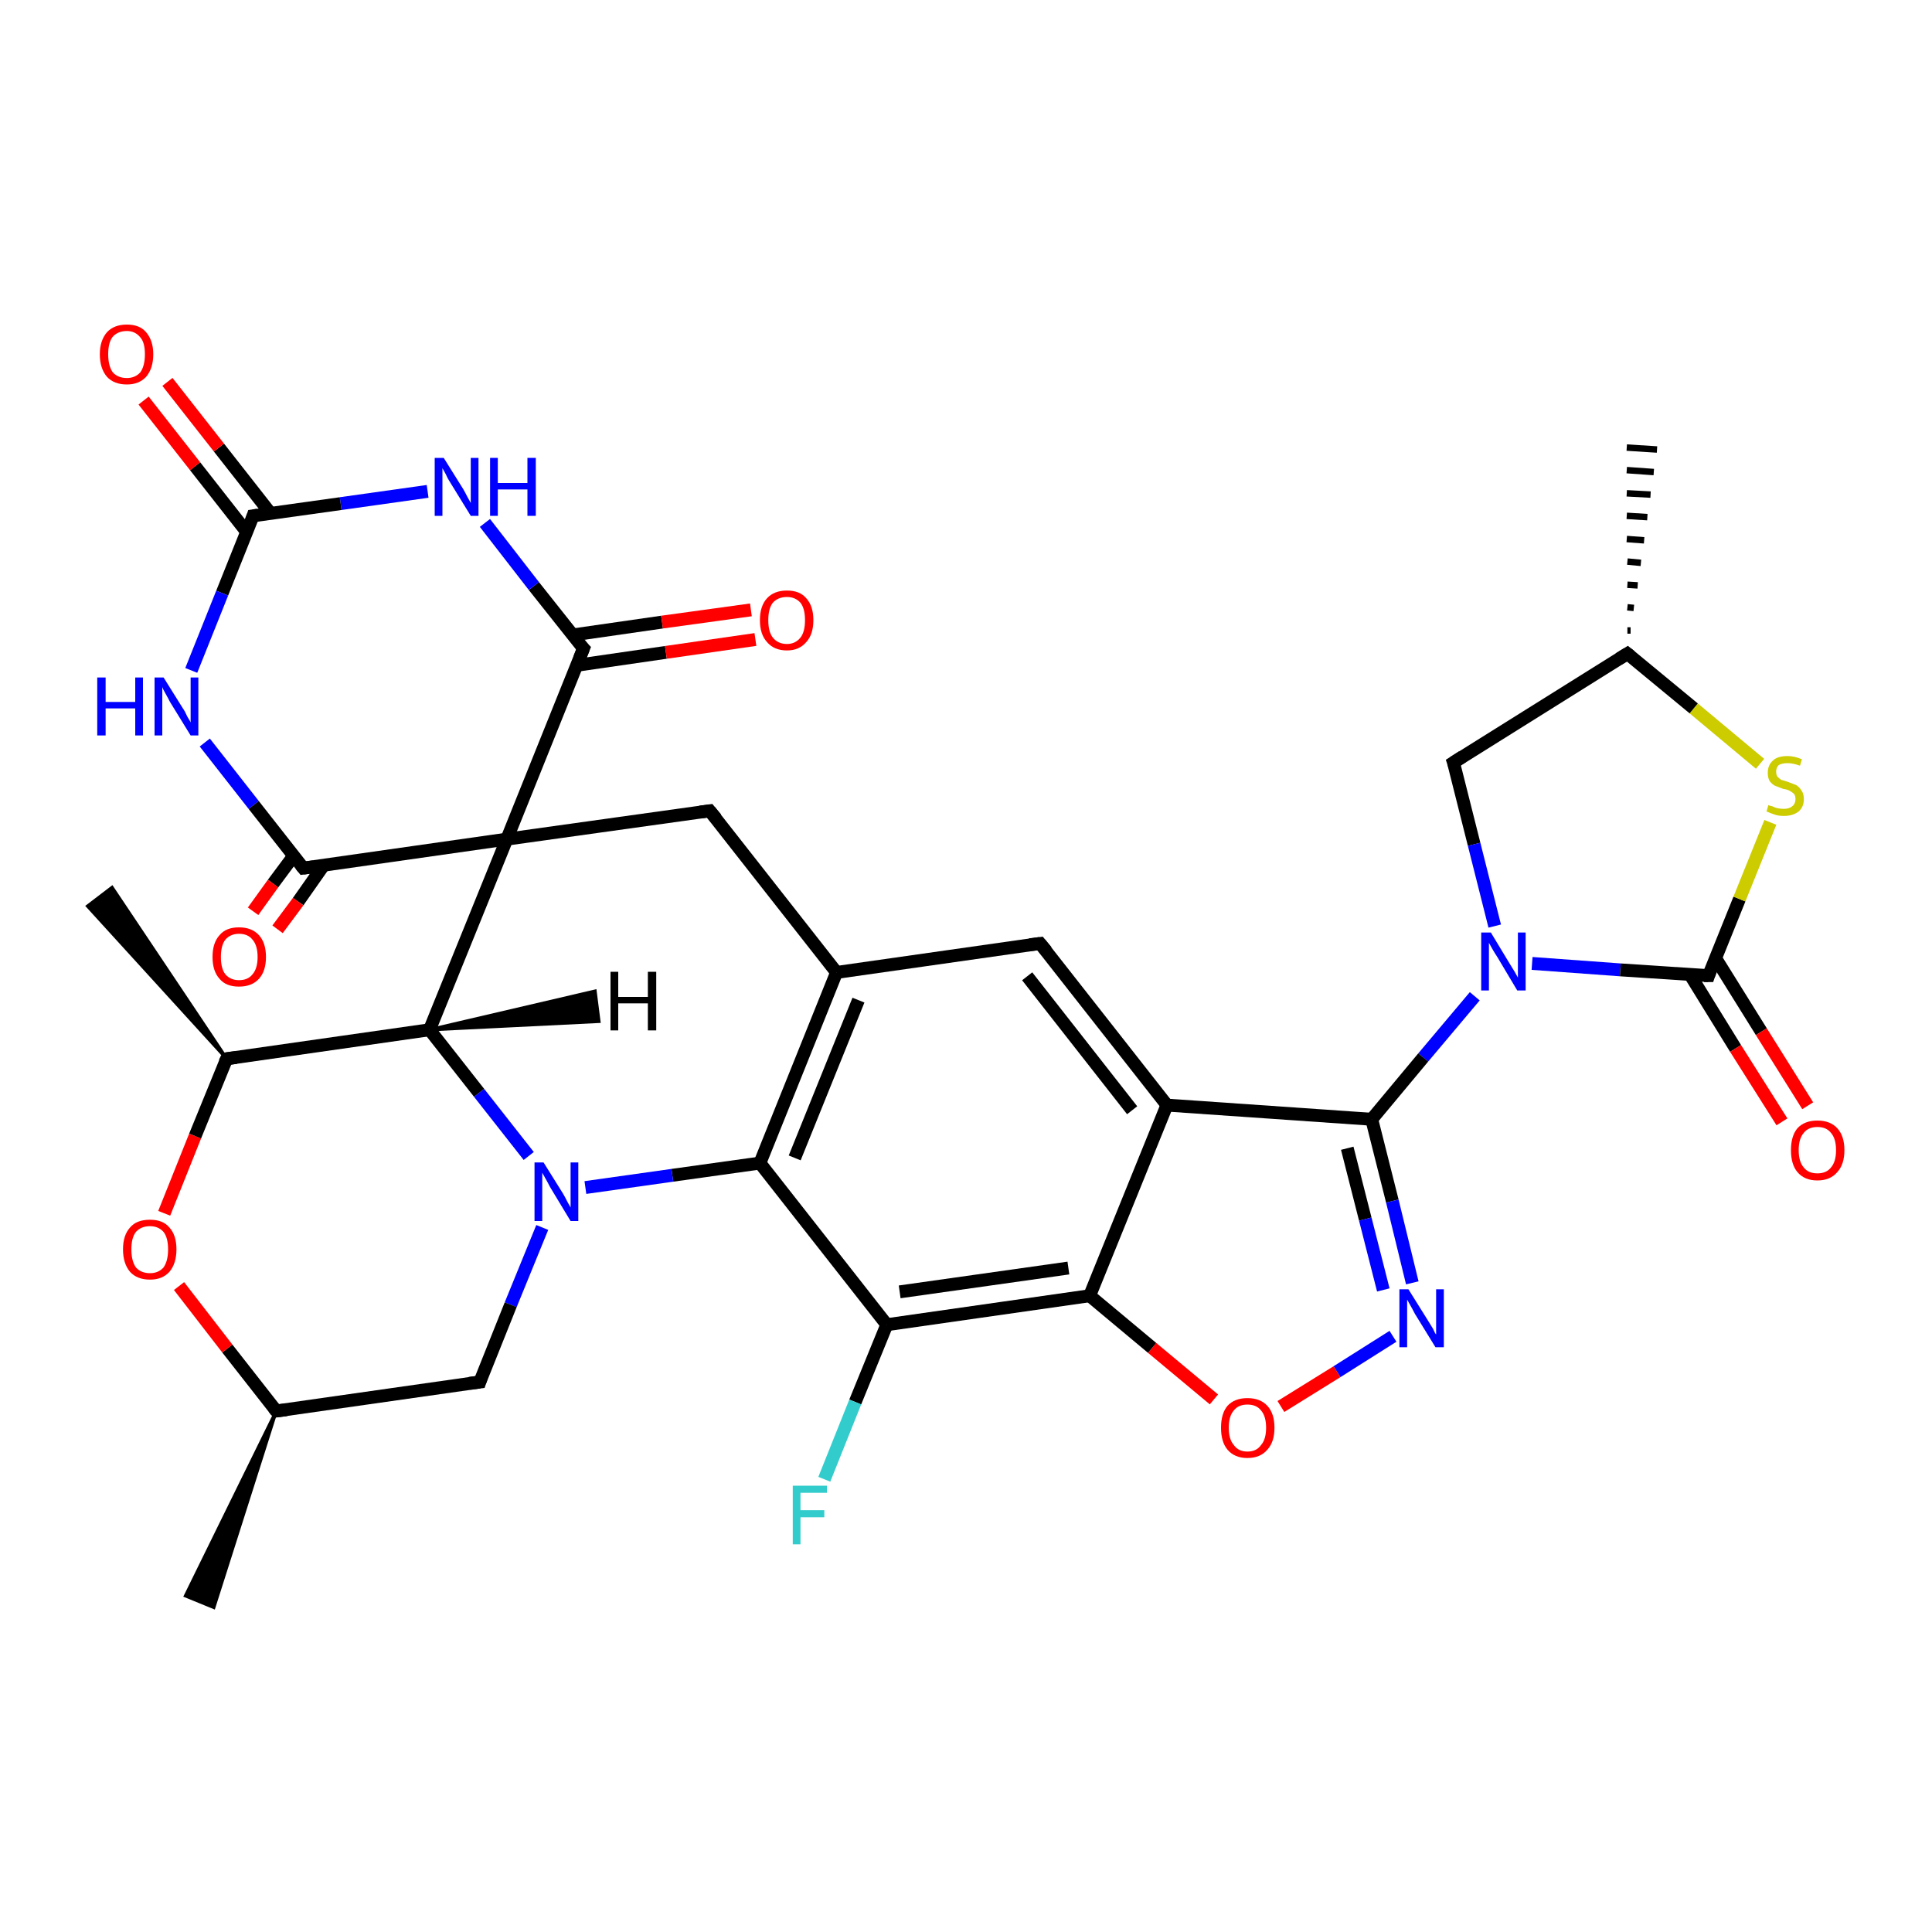 <?xml version='1.0' encoding='iso-8859-1'?>
<svg version='1.1' baseProfile='full'
              xmlns='http://www.w3.org/2000/svg'
                      xmlns:rdkit='http://www.rdkit.org/xml'
                      xmlns:xlink='http://www.w3.org/1999/xlink'
                  xml:space='preserve'
width='300px' height='300px' viewBox='0 0 300 300'>
<!-- END OF HEADER -->
<rect style='opacity:1.0;fill:#FFFFFF;stroke:none' width='300.0' height='300.0' x='0.0' y='0.0'> </rect>
<path class='bond-0 atom-1 atom-0' d='M 252.7,97.9 L 253.2,97.9' style='fill:none;fill-rule:evenodd;stroke:#000000;stroke-width:1.0px;stroke-linecap:butt;stroke-linejoin:miter;stroke-opacity:1' />
<path class='bond-0 atom-1 atom-0' d='M 252.7,94.3 L 253.7,94.4' style='fill:none;fill-rule:evenodd;stroke:#000000;stroke-width:1.0px;stroke-linecap:butt;stroke-linejoin:miter;stroke-opacity:1' />
<path class='bond-0 atom-1 atom-0' d='M 252.7,90.8 L 254.3,90.9' style='fill:none;fill-rule:evenodd;stroke:#000000;stroke-width:1.0px;stroke-linecap:butt;stroke-linejoin:miter;stroke-opacity:1' />
<path class='bond-0 atom-1 atom-0' d='M 252.7,87.2 L 254.8,87.4' style='fill:none;fill-rule:evenodd;stroke:#000000;stroke-width:1.0px;stroke-linecap:butt;stroke-linejoin:miter;stroke-opacity:1' />
<path class='bond-0 atom-1 atom-0' d='M 252.6,83.7 L 255.3,83.9' style='fill:none;fill-rule:evenodd;stroke:#000000;stroke-width:1.0px;stroke-linecap:butt;stroke-linejoin:miter;stroke-opacity:1' />
<path class='bond-0 atom-1 atom-0' d='M 252.6,80.1 L 255.8,80.3' style='fill:none;fill-rule:evenodd;stroke:#000000;stroke-width:1.0px;stroke-linecap:butt;stroke-linejoin:miter;stroke-opacity:1' />
<path class='bond-0 atom-1 atom-0' d='M 252.6,76.6 L 256.3,76.8' style='fill:none;fill-rule:evenodd;stroke:#000000;stroke-width:1.0px;stroke-linecap:butt;stroke-linejoin:miter;stroke-opacity:1' />
<path class='bond-0 atom-1 atom-0' d='M 252.6,73.0 L 256.8,73.3' style='fill:none;fill-rule:evenodd;stroke:#000000;stroke-width:1.0px;stroke-linecap:butt;stroke-linejoin:miter;stroke-opacity:1' />
<path class='bond-0 atom-1 atom-0' d='M 252.6,69.5 L 257.3,69.8' style='fill:none;fill-rule:evenodd;stroke:#000000;stroke-width:1.0px;stroke-linecap:butt;stroke-linejoin:miter;stroke-opacity:1' />
<path class='bond-1 atom-1 atom-2' d='M 252.7,101.5 L 225.7,118.4' style='fill:none;fill-rule:evenodd;stroke:#000000;stroke-width:2.0px;stroke-linecap:butt;stroke-linejoin:miter;stroke-opacity:1' />
<path class='bond-2 atom-2 atom-3' d='M 225.7,118.4 L 228.9,131.1' style='fill:none;fill-rule:evenodd;stroke:#000000;stroke-width:2.0px;stroke-linecap:butt;stroke-linejoin:miter;stroke-opacity:1' />
<path class='bond-2 atom-2 atom-3' d='M 228.9,131.1 L 232.1,143.8' style='fill:none;fill-rule:evenodd;stroke:#0000FF;stroke-width:2.0px;stroke-linecap:butt;stroke-linejoin:miter;stroke-opacity:1' />
<path class='bond-3 atom-3 atom-4' d='M 237.9,149.6 L 251.6,150.6' style='fill:none;fill-rule:evenodd;stroke:#0000FF;stroke-width:2.0px;stroke-linecap:butt;stroke-linejoin:miter;stroke-opacity:1' />
<path class='bond-3 atom-3 atom-4' d='M 251.6,150.6 L 265.3,151.5' style='fill:none;fill-rule:evenodd;stroke:#000000;stroke-width:2.0px;stroke-linecap:butt;stroke-linejoin:miter;stroke-opacity:1' />
<path class='bond-4 atom-4 atom-5' d='M 262.4,151.3 L 269.5,162.8' style='fill:none;fill-rule:evenodd;stroke:#000000;stroke-width:2.0px;stroke-linecap:butt;stroke-linejoin:miter;stroke-opacity:1' />
<path class='bond-4 atom-4 atom-5' d='M 269.5,162.8 L 276.7,174.2' style='fill:none;fill-rule:evenodd;stroke:#FF0000;stroke-width:2.0px;stroke-linecap:butt;stroke-linejoin:miter;stroke-opacity:1' />
<path class='bond-4 atom-4 atom-5' d='M 266.4,148.8 L 273.5,160.2' style='fill:none;fill-rule:evenodd;stroke:#000000;stroke-width:2.0px;stroke-linecap:butt;stroke-linejoin:miter;stroke-opacity:1' />
<path class='bond-4 atom-4 atom-5' d='M 273.5,160.2 L 280.7,171.7' style='fill:none;fill-rule:evenodd;stroke:#FF0000;stroke-width:2.0px;stroke-linecap:butt;stroke-linejoin:miter;stroke-opacity:1' />
<path class='bond-5 atom-4 atom-6' d='M 265.3,151.5 L 270.1,139.6' style='fill:none;fill-rule:evenodd;stroke:#000000;stroke-width:2.0px;stroke-linecap:butt;stroke-linejoin:miter;stroke-opacity:1' />
<path class='bond-5 atom-4 atom-6' d='M 270.1,139.6 L 274.9,127.7' style='fill:none;fill-rule:evenodd;stroke:#CCCC00;stroke-width:2.0px;stroke-linecap:butt;stroke-linejoin:miter;stroke-opacity:1' />
<path class='bond-6 atom-3 atom-7' d='M 229.0,154.7 L 221.0,164.2' style='fill:none;fill-rule:evenodd;stroke:#0000FF;stroke-width:2.0px;stroke-linecap:butt;stroke-linejoin:miter;stroke-opacity:1' />
<path class='bond-6 atom-3 atom-7' d='M 221.0,164.2 L 213.0,173.8' style='fill:none;fill-rule:evenodd;stroke:#000000;stroke-width:2.0px;stroke-linecap:butt;stroke-linejoin:miter;stroke-opacity:1' />
<path class='bond-7 atom-7 atom-8' d='M 213.0,173.8 L 216.2,186.5' style='fill:none;fill-rule:evenodd;stroke:#000000;stroke-width:2.0px;stroke-linecap:butt;stroke-linejoin:miter;stroke-opacity:1' />
<path class='bond-7 atom-7 atom-8' d='M 216.2,186.5 L 219.3,199.2' style='fill:none;fill-rule:evenodd;stroke:#0000FF;stroke-width:2.0px;stroke-linecap:butt;stroke-linejoin:miter;stroke-opacity:1' />
<path class='bond-7 atom-7 atom-8' d='M 209.2,178.3 L 212.0,189.3' style='fill:none;fill-rule:evenodd;stroke:#000000;stroke-width:2.0px;stroke-linecap:butt;stroke-linejoin:miter;stroke-opacity:1' />
<path class='bond-7 atom-7 atom-8' d='M 212.0,189.3 L 214.8,200.3' style='fill:none;fill-rule:evenodd;stroke:#0000FF;stroke-width:2.0px;stroke-linecap:butt;stroke-linejoin:miter;stroke-opacity:1' />
<path class='bond-8 atom-8 atom-9' d='M 216.3,207.5 L 207.6,213.0' style='fill:none;fill-rule:evenodd;stroke:#0000FF;stroke-width:2.0px;stroke-linecap:butt;stroke-linejoin:miter;stroke-opacity:1' />
<path class='bond-8 atom-8 atom-9' d='M 207.6,213.0 L 198.9,218.4' style='fill:none;fill-rule:evenodd;stroke:#FF0000;stroke-width:2.0px;stroke-linecap:butt;stroke-linejoin:miter;stroke-opacity:1' />
<path class='bond-9 atom-9 atom-10' d='M 188.5,217.3 L 178.9,209.3' style='fill:none;fill-rule:evenodd;stroke:#FF0000;stroke-width:2.0px;stroke-linecap:butt;stroke-linejoin:miter;stroke-opacity:1' />
<path class='bond-9 atom-9 atom-10' d='M 178.9,209.3 L 169.2,201.2' style='fill:none;fill-rule:evenodd;stroke:#000000;stroke-width:2.0px;stroke-linecap:butt;stroke-linejoin:miter;stroke-opacity:1' />
<path class='bond-10 atom-10 atom-11' d='M 169.2,201.2 L 137.7,205.7' style='fill:none;fill-rule:evenodd;stroke:#000000;stroke-width:2.0px;stroke-linecap:butt;stroke-linejoin:miter;stroke-opacity:1' />
<path class='bond-10 atom-10 atom-11' d='M 165.9,196.9 L 139.7,200.6' style='fill:none;fill-rule:evenodd;stroke:#000000;stroke-width:2.0px;stroke-linecap:butt;stroke-linejoin:miter;stroke-opacity:1' />
<path class='bond-11 atom-11 atom-12' d='M 137.7,205.7 L 132.8,217.7' style='fill:none;fill-rule:evenodd;stroke:#000000;stroke-width:2.0px;stroke-linecap:butt;stroke-linejoin:miter;stroke-opacity:1' />
<path class='bond-11 atom-11 atom-12' d='M 132.8,217.7 L 128.0,229.7' style='fill:none;fill-rule:evenodd;stroke:#33CCCC;stroke-width:2.0px;stroke-linecap:butt;stroke-linejoin:miter;stroke-opacity:1' />
<path class='bond-12 atom-11 atom-13' d='M 137.7,205.7 L 118.0,180.6' style='fill:none;fill-rule:evenodd;stroke:#000000;stroke-width:2.0px;stroke-linecap:butt;stroke-linejoin:miter;stroke-opacity:1' />
<path class='bond-13 atom-13 atom-14' d='M 118.0,180.6 L 104.4,182.5' style='fill:none;fill-rule:evenodd;stroke:#000000;stroke-width:2.0px;stroke-linecap:butt;stroke-linejoin:miter;stroke-opacity:1' />
<path class='bond-13 atom-13 atom-14' d='M 104.4,182.5 L 90.9,184.4' style='fill:none;fill-rule:evenodd;stroke:#0000FF;stroke-width:2.0px;stroke-linecap:butt;stroke-linejoin:miter;stroke-opacity:1' />
<path class='bond-14 atom-14 atom-15' d='M 84.2,190.6 L 79.3,202.6' style='fill:none;fill-rule:evenodd;stroke:#0000FF;stroke-width:2.0px;stroke-linecap:butt;stroke-linejoin:miter;stroke-opacity:1' />
<path class='bond-14 atom-14 atom-15' d='M 79.3,202.6 L 74.5,214.6' style='fill:none;fill-rule:evenodd;stroke:#000000;stroke-width:2.0px;stroke-linecap:butt;stroke-linejoin:miter;stroke-opacity:1' />
<path class='bond-15 atom-15 atom-16' d='M 74.5,214.6 L 42.9,219.1' style='fill:none;fill-rule:evenodd;stroke:#000000;stroke-width:2.0px;stroke-linecap:butt;stroke-linejoin:miter;stroke-opacity:1' />
<path class='bond-16 atom-16 atom-17' d='M 42.9,219.1 L 33.2,249.6 L 28.8,247.8 Z' style='fill:#000000;fill-rule:evenodd;fill-opacity:1;stroke:#000000;stroke-width:0.5px;stroke-linecap:butt;stroke-linejoin:miter;stroke-opacity:1;' />
<path class='bond-17 atom-16 atom-18' d='M 42.9,219.1 L 35.3,209.4' style='fill:none;fill-rule:evenodd;stroke:#000000;stroke-width:2.0px;stroke-linecap:butt;stroke-linejoin:miter;stroke-opacity:1' />
<path class='bond-17 atom-16 atom-18' d='M 35.3,209.4 L 27.8,199.7' style='fill:none;fill-rule:evenodd;stroke:#FF0000;stroke-width:2.0px;stroke-linecap:butt;stroke-linejoin:miter;stroke-opacity:1' />
<path class='bond-18 atom-18 atom-19' d='M 25.5,188.4 L 30.3,176.4' style='fill:none;fill-rule:evenodd;stroke:#FF0000;stroke-width:2.0px;stroke-linecap:butt;stroke-linejoin:miter;stroke-opacity:1' />
<path class='bond-18 atom-18 atom-19' d='M 30.3,176.4 L 35.2,164.4' style='fill:none;fill-rule:evenodd;stroke:#000000;stroke-width:2.0px;stroke-linecap:butt;stroke-linejoin:miter;stroke-opacity:1' />
<path class='bond-19 atom-19 atom-20' d='M 35.2,164.4 L 13.6,140.7 L 17.4,137.8 Z' style='fill:#000000;fill-rule:evenodd;fill-opacity:1;stroke:#000000;stroke-width:0.5px;stroke-linecap:butt;stroke-linejoin:miter;stroke-opacity:1;' />
<path class='bond-20 atom-19 atom-21' d='M 35.2,164.4 L 66.7,159.9' style='fill:none;fill-rule:evenodd;stroke:#000000;stroke-width:2.0px;stroke-linecap:butt;stroke-linejoin:miter;stroke-opacity:1' />
<path class='bond-21 atom-21 atom-22' d='M 66.7,159.9 L 78.7,130.3' style='fill:none;fill-rule:evenodd;stroke:#000000;stroke-width:2.0px;stroke-linecap:butt;stroke-linejoin:miter;stroke-opacity:1' />
<path class='bond-22 atom-22 atom-23' d='M 78.7,130.3 L 110.2,125.9' style='fill:none;fill-rule:evenodd;stroke:#000000;stroke-width:2.0px;stroke-linecap:butt;stroke-linejoin:miter;stroke-opacity:1' />
<path class='bond-23 atom-23 atom-24' d='M 110.2,125.9 L 129.9,151.0' style='fill:none;fill-rule:evenodd;stroke:#000000;stroke-width:2.0px;stroke-linecap:butt;stroke-linejoin:miter;stroke-opacity:1' />
<path class='bond-24 atom-24 atom-25' d='M 129.9,151.0 L 161.5,146.5' style='fill:none;fill-rule:evenodd;stroke:#000000;stroke-width:2.0px;stroke-linecap:butt;stroke-linejoin:miter;stroke-opacity:1' />
<path class='bond-25 atom-25 atom-26' d='M 161.5,146.5 L 181.2,171.6' style='fill:none;fill-rule:evenodd;stroke:#000000;stroke-width:2.0px;stroke-linecap:butt;stroke-linejoin:miter;stroke-opacity:1' />
<path class='bond-25 atom-25 atom-26' d='M 159.5,151.6 L 175.8,172.4' style='fill:none;fill-rule:evenodd;stroke:#000000;stroke-width:2.0px;stroke-linecap:butt;stroke-linejoin:miter;stroke-opacity:1' />
<path class='bond-26 atom-22 atom-27' d='M 78.7,130.3 L 90.6,100.7' style='fill:none;fill-rule:evenodd;stroke:#000000;stroke-width:2.0px;stroke-linecap:butt;stroke-linejoin:miter;stroke-opacity:1' />
<path class='bond-27 atom-27 atom-28' d='M 89.6,103.3 L 103.4,101.3' style='fill:none;fill-rule:evenodd;stroke:#000000;stroke-width:2.0px;stroke-linecap:butt;stroke-linejoin:miter;stroke-opacity:1' />
<path class='bond-27 atom-27 atom-28' d='M 103.4,101.3 L 117.3,99.3' style='fill:none;fill-rule:evenodd;stroke:#FF0000;stroke-width:2.0px;stroke-linecap:butt;stroke-linejoin:miter;stroke-opacity:1' />
<path class='bond-27 atom-27 atom-28' d='M 88.9,98.6 L 102.8,96.6' style='fill:none;fill-rule:evenodd;stroke:#000000;stroke-width:2.0px;stroke-linecap:butt;stroke-linejoin:miter;stroke-opacity:1' />
<path class='bond-27 atom-27 atom-28' d='M 102.8,96.6 L 116.6,94.7' style='fill:none;fill-rule:evenodd;stroke:#FF0000;stroke-width:2.0px;stroke-linecap:butt;stroke-linejoin:miter;stroke-opacity:1' />
<path class='bond-28 atom-27 atom-29' d='M 90.6,100.7 L 82.9,91.0' style='fill:none;fill-rule:evenodd;stroke:#000000;stroke-width:2.0px;stroke-linecap:butt;stroke-linejoin:miter;stroke-opacity:1' />
<path class='bond-28 atom-27 atom-29' d='M 82.9,91.0 L 75.3,81.2' style='fill:none;fill-rule:evenodd;stroke:#0000FF;stroke-width:2.0px;stroke-linecap:butt;stroke-linejoin:miter;stroke-opacity:1' />
<path class='bond-29 atom-29 atom-30' d='M 66.4,76.3 L 52.9,78.2' style='fill:none;fill-rule:evenodd;stroke:#0000FF;stroke-width:2.0px;stroke-linecap:butt;stroke-linejoin:miter;stroke-opacity:1' />
<path class='bond-29 atom-29 atom-30' d='M 52.9,78.2 L 39.3,80.1' style='fill:none;fill-rule:evenodd;stroke:#000000;stroke-width:2.0px;stroke-linecap:butt;stroke-linejoin:miter;stroke-opacity:1' />
<path class='bond-30 atom-30 atom-31' d='M 42.0,79.7 L 34.0,69.5' style='fill:none;fill-rule:evenodd;stroke:#000000;stroke-width:2.0px;stroke-linecap:butt;stroke-linejoin:miter;stroke-opacity:1' />
<path class='bond-30 atom-30 atom-31' d='M 34.0,69.5 L 26.0,59.3' style='fill:none;fill-rule:evenodd;stroke:#FF0000;stroke-width:2.0px;stroke-linecap:butt;stroke-linejoin:miter;stroke-opacity:1' />
<path class='bond-30 atom-30 atom-31' d='M 38.3,82.6 L 30.3,72.4' style='fill:none;fill-rule:evenodd;stroke:#000000;stroke-width:2.0px;stroke-linecap:butt;stroke-linejoin:miter;stroke-opacity:1' />
<path class='bond-30 atom-30 atom-31' d='M 30.3,72.4 L 22.3,62.2' style='fill:none;fill-rule:evenodd;stroke:#FF0000;stroke-width:2.0px;stroke-linecap:butt;stroke-linejoin:miter;stroke-opacity:1' />
<path class='bond-31 atom-30 atom-32' d='M 39.3,80.1 L 34.5,92.1' style='fill:none;fill-rule:evenodd;stroke:#000000;stroke-width:2.0px;stroke-linecap:butt;stroke-linejoin:miter;stroke-opacity:1' />
<path class='bond-31 atom-30 atom-32' d='M 34.5,92.1 L 29.7,104.1' style='fill:none;fill-rule:evenodd;stroke:#0000FF;stroke-width:2.0px;stroke-linecap:butt;stroke-linejoin:miter;stroke-opacity:1' />
<path class='bond-32 atom-32 atom-33' d='M 31.8,115.3 L 39.4,125.0' style='fill:none;fill-rule:evenodd;stroke:#0000FF;stroke-width:2.0px;stroke-linecap:butt;stroke-linejoin:miter;stroke-opacity:1' />
<path class='bond-32 atom-32 atom-33' d='M 39.4,125.0 L 47.1,134.8' style='fill:none;fill-rule:evenodd;stroke:#000000;stroke-width:2.0px;stroke-linecap:butt;stroke-linejoin:miter;stroke-opacity:1' />
<path class='bond-33 atom-33 atom-34' d='M 45.6,132.9 L 42.4,137.2' style='fill:none;fill-rule:evenodd;stroke:#000000;stroke-width:2.0px;stroke-linecap:butt;stroke-linejoin:miter;stroke-opacity:1' />
<path class='bond-33 atom-33 atom-34' d='M 42.4,137.2 L 39.3,141.5' style='fill:none;fill-rule:evenodd;stroke:#FF0000;stroke-width:2.0px;stroke-linecap:butt;stroke-linejoin:miter;stroke-opacity:1' />
<path class='bond-33 atom-33 atom-34' d='M 50.3,134.3 L 46.3,140.0' style='fill:none;fill-rule:evenodd;stroke:#000000;stroke-width:2.0px;stroke-linecap:butt;stroke-linejoin:miter;stroke-opacity:1' />
<path class='bond-33 atom-33 atom-34' d='M 46.3,140.0 L 43.1,144.3' style='fill:none;fill-rule:evenodd;stroke:#FF0000;stroke-width:2.0px;stroke-linecap:butt;stroke-linejoin:miter;stroke-opacity:1' />
<path class='bond-34 atom-6 atom-1' d='M 273.3,118.6 L 263.0,110.0' style='fill:none;fill-rule:evenodd;stroke:#CCCC00;stroke-width:2.0px;stroke-linecap:butt;stroke-linejoin:miter;stroke-opacity:1' />
<path class='bond-34 atom-6 atom-1' d='M 263.0,110.0 L 252.7,101.5' style='fill:none;fill-rule:evenodd;stroke:#000000;stroke-width:2.0px;stroke-linecap:butt;stroke-linejoin:miter;stroke-opacity:1' />
<path class='bond-35 atom-26 atom-7' d='M 181.2,171.6 L 213.0,173.8' style='fill:none;fill-rule:evenodd;stroke:#000000;stroke-width:2.0px;stroke-linecap:butt;stroke-linejoin:miter;stroke-opacity:1' />
<path class='bond-36 atom-26 atom-10' d='M 181.2,171.6 L 169.2,201.2' style='fill:none;fill-rule:evenodd;stroke:#000000;stroke-width:2.0px;stroke-linecap:butt;stroke-linejoin:miter;stroke-opacity:1' />
<path class='bond-37 atom-24 atom-13' d='M 129.9,151.0 L 118.0,180.6' style='fill:none;fill-rule:evenodd;stroke:#000000;stroke-width:2.0px;stroke-linecap:butt;stroke-linejoin:miter;stroke-opacity:1' />
<path class='bond-37 atom-24 atom-13' d='M 133.3,155.3 L 123.4,179.8' style='fill:none;fill-rule:evenodd;stroke:#000000;stroke-width:2.0px;stroke-linecap:butt;stroke-linejoin:miter;stroke-opacity:1' />
<path class='bond-38 atom-21 atom-14' d='M 66.7,159.9 L 74.4,169.7' style='fill:none;fill-rule:evenodd;stroke:#000000;stroke-width:2.0px;stroke-linecap:butt;stroke-linejoin:miter;stroke-opacity:1' />
<path class='bond-38 atom-21 atom-14' d='M 74.4,169.7 L 82.1,179.5' style='fill:none;fill-rule:evenodd;stroke:#0000FF;stroke-width:2.0px;stroke-linecap:butt;stroke-linejoin:miter;stroke-opacity:1' />
<path class='bond-39 atom-33 atom-22' d='M 47.1,134.8 L 78.7,130.3' style='fill:none;fill-rule:evenodd;stroke:#000000;stroke-width:2.0px;stroke-linecap:butt;stroke-linejoin:miter;stroke-opacity:1' />
<path class='bond-40 atom-21 atom-35' d='M 66.7,159.9 L 92.4,153.9 L 93.0,158.6 Z' style='fill:#000000;fill-rule:evenodd;fill-opacity:1;stroke:#000000;stroke-width:0.5px;stroke-linecap:butt;stroke-linejoin:miter;stroke-opacity:1;' />
<path d='M 251.4,102.3 L 252.7,101.5 L 253.2,101.9' style='fill:none;stroke:#000000;stroke-width:2.0px;stroke-linecap:butt;stroke-linejoin:miter;stroke-opacity:1;' />
<path d='M 227.1,117.5 L 225.7,118.4 L 225.9,119.0' style='fill:none;stroke:#000000;stroke-width:2.0px;stroke-linecap:butt;stroke-linejoin:miter;stroke-opacity:1;' />
<path d='M 264.6,151.5 L 265.3,151.5 L 265.5,150.9' style='fill:none;stroke:#000000;stroke-width:2.0px;stroke-linecap:butt;stroke-linejoin:miter;stroke-opacity:1;' />
<path d='M 74.7,214.0 L 74.5,214.6 L 72.9,214.8' style='fill:none;stroke:#000000;stroke-width:2.0px;stroke-linecap:butt;stroke-linejoin:miter;stroke-opacity:1;' />
<path d='M 44.5,218.9 L 42.9,219.1 L 42.5,218.6' style='fill:none;stroke:#000000;stroke-width:2.0px;stroke-linecap:butt;stroke-linejoin:miter;stroke-opacity:1;' />
<path d='M 34.9,165.0 L 35.2,164.4 L 36.7,164.2' style='fill:none;stroke:#000000;stroke-width:2.0px;stroke-linecap:butt;stroke-linejoin:miter;stroke-opacity:1;' />
<path d='M 108.7,126.1 L 110.2,125.9 L 111.2,127.1' style='fill:none;stroke:#000000;stroke-width:2.0px;stroke-linecap:butt;stroke-linejoin:miter;stroke-opacity:1;' />
<path d='M 159.9,146.7 L 161.5,146.5 L 162.5,147.7' style='fill:none;stroke:#000000;stroke-width:2.0px;stroke-linecap:butt;stroke-linejoin:miter;stroke-opacity:1;' />
<path d='M 90.0,102.2 L 90.6,100.7 L 90.2,100.3' style='fill:none;stroke:#000000;stroke-width:2.0px;stroke-linecap:butt;stroke-linejoin:miter;stroke-opacity:1;' />
<path d='M 40.0,80.0 L 39.3,80.1 L 39.1,80.7' style='fill:none;stroke:#000000;stroke-width:2.0px;stroke-linecap:butt;stroke-linejoin:miter;stroke-opacity:1;' />
<path d='M 46.7,134.3 L 47.1,134.8 L 48.7,134.6' style='fill:none;stroke:#000000;stroke-width:2.0px;stroke-linecap:butt;stroke-linejoin:miter;stroke-opacity:1;' />
<path class='atom-3' d='M 231.5 144.8
L 234.4 149.6
Q 234.7 150.1, 235.2 150.9
Q 235.7 151.8, 235.7 151.8
L 235.7 144.8
L 236.9 144.8
L 236.9 153.8
L 235.6 153.8
L 232.5 148.6
Q 232.1 148.0, 231.7 147.3
Q 231.3 146.6, 231.2 146.4
L 231.2 153.8
L 230.0 153.8
L 230.0 144.8
L 231.5 144.8
' fill='#0000FF'/>
<path class='atom-5' d='M 278.1 178.6
Q 278.1 176.4, 279.1 175.2
Q 280.2 174.0, 282.2 174.0
Q 284.2 174.0, 285.3 175.2
Q 286.4 176.4, 286.4 178.6
Q 286.4 180.8, 285.3 182.0
Q 284.2 183.3, 282.2 183.3
Q 280.2 183.3, 279.1 182.0
Q 278.1 180.8, 278.1 178.6
M 282.2 182.2
Q 283.6 182.2, 284.3 181.3
Q 285.1 180.4, 285.1 178.6
Q 285.1 176.8, 284.3 175.9
Q 283.6 175.0, 282.2 175.0
Q 280.8 175.0, 280.1 175.9
Q 279.3 176.8, 279.3 178.6
Q 279.3 180.4, 280.1 181.3
Q 280.8 182.2, 282.2 182.2
' fill='#FF0000'/>
<path class='atom-6' d='M 274.6 125.0
Q 274.7 125.1, 275.2 125.2
Q 275.6 125.4, 276.0 125.5
Q 276.5 125.6, 277.0 125.6
Q 277.8 125.6, 278.3 125.2
Q 278.8 124.8, 278.8 124.1
Q 278.8 123.6, 278.6 123.3
Q 278.3 123.0, 277.9 122.8
Q 277.6 122.6, 276.9 122.5
Q 276.1 122.2, 275.6 122.0
Q 275.2 121.8, 274.8 121.3
Q 274.5 120.8, 274.5 120.0
Q 274.5 118.8, 275.3 118.1
Q 276.0 117.4, 277.6 117.4
Q 278.6 117.4, 279.8 117.9
L 279.5 118.9
Q 278.4 118.5, 277.6 118.5
Q 276.7 118.5, 276.2 118.8
Q 275.8 119.2, 275.8 119.8
Q 275.8 120.3, 276.0 120.6
Q 276.3 120.9, 276.6 121.1
Q 277.0 121.2, 277.6 121.4
Q 278.4 121.7, 278.9 121.9
Q 279.4 122.2, 279.7 122.7
Q 280.1 123.2, 280.1 124.1
Q 280.1 125.3, 279.3 126.0
Q 278.4 126.7, 277.0 126.7
Q 276.2 126.7, 275.6 126.5
Q 275.0 126.3, 274.3 126.0
L 274.6 125.0
' fill='#CCCC00'/>
<path class='atom-8' d='M 218.7 200.2
L 221.7 205.0
Q 222.0 205.5, 222.5 206.3
Q 222.9 207.2, 223.0 207.2
L 223.0 200.2
L 224.2 200.2
L 224.2 209.2
L 222.9 209.2
L 219.7 204.0
Q 219.4 203.4, 219.0 202.7
Q 218.6 202.0, 218.5 201.8
L 218.5 209.2
L 217.3 209.2
L 217.3 200.2
L 218.7 200.2
' fill='#0000FF'/>
<path class='atom-9' d='M 189.6 221.7
Q 189.6 219.5, 190.6 218.3
Q 191.7 217.1, 193.7 217.1
Q 195.7 217.1, 196.8 218.3
Q 197.9 219.5, 197.9 221.7
Q 197.9 223.9, 196.8 225.1
Q 195.7 226.4, 193.7 226.4
Q 191.7 226.4, 190.6 225.1
Q 189.6 223.9, 189.6 221.7
M 193.7 225.4
Q 195.1 225.4, 195.8 224.4
Q 196.6 223.5, 196.6 221.7
Q 196.6 219.9, 195.8 219.0
Q 195.1 218.1, 193.7 218.1
Q 192.3 218.1, 191.6 219.0
Q 190.8 219.9, 190.8 221.7
Q 190.8 223.5, 191.6 224.4
Q 192.3 225.4, 193.7 225.4
' fill='#FF0000'/>
<path class='atom-12' d='M 123.1 230.7
L 128.4 230.7
L 128.4 231.8
L 124.3 231.8
L 124.3 234.5
L 128.0 234.5
L 128.0 235.6
L 124.3 235.6
L 124.3 239.8
L 123.1 239.8
L 123.1 230.7
' fill='#33CCCC'/>
<path class='atom-14' d='M 84.4 180.5
L 87.4 185.3
Q 87.7 185.8, 88.1 186.6
Q 88.6 187.5, 88.6 187.5
L 88.6 180.5
L 89.8 180.5
L 89.8 189.6
L 88.6 189.6
L 85.4 184.3
Q 85.1 183.7, 84.7 183.0
Q 84.3 182.3, 84.2 182.1
L 84.2 189.6
L 83.0 189.6
L 83.0 180.5
L 84.4 180.5
' fill='#0000FF'/>
<path class='atom-18' d='M 19.1 194.0
Q 19.1 191.8, 20.2 190.6
Q 21.2 189.4, 23.3 189.4
Q 25.3 189.4, 26.3 190.6
Q 27.4 191.8, 27.4 194.0
Q 27.4 196.2, 26.3 197.5
Q 25.2 198.7, 23.3 198.7
Q 21.3 198.7, 20.2 197.5
Q 19.1 196.2, 19.1 194.0
M 23.3 197.7
Q 24.6 197.7, 25.4 196.8
Q 26.1 195.8, 26.1 194.0
Q 26.1 192.2, 25.4 191.3
Q 24.6 190.4, 23.3 190.4
Q 21.9 190.4, 21.1 191.3
Q 20.4 192.2, 20.4 194.0
Q 20.4 195.8, 21.1 196.8
Q 21.9 197.7, 23.3 197.7
' fill='#FF0000'/>
<path class='atom-28' d='M 118.0 96.3
Q 118.0 94.1, 119.1 92.9
Q 120.2 91.7, 122.2 91.7
Q 124.2 91.7, 125.2 92.9
Q 126.3 94.1, 126.3 96.3
Q 126.3 98.5, 125.2 99.7
Q 124.1 101.0, 122.2 101.0
Q 120.2 101.0, 119.1 99.7
Q 118.0 98.5, 118.0 96.3
M 122.2 100.0
Q 123.5 100.0, 124.3 99.0
Q 125.0 98.1, 125.0 96.3
Q 125.0 94.5, 124.3 93.6
Q 123.5 92.7, 122.2 92.7
Q 120.8 92.7, 120.0 93.6
Q 119.3 94.5, 119.3 96.3
Q 119.3 98.1, 120.0 99.0
Q 120.8 100.0, 122.2 100.0
' fill='#FF0000'/>
<path class='atom-29' d='M 68.9 71.1
L 71.9 75.9
Q 72.2 76.4, 72.6 77.2
Q 73.1 78.1, 73.1 78.1
L 73.1 71.1
L 74.3 71.1
L 74.3 80.1
L 73.1 80.1
L 69.9 74.9
Q 69.5 74.3, 69.2 73.6
Q 68.8 72.9, 68.7 72.7
L 68.7 80.1
L 67.5 80.1
L 67.5 71.1
L 68.9 71.1
' fill='#0000FF'/>
<path class='atom-29' d='M 76.1 71.1
L 77.3 71.1
L 77.3 75.0
L 81.9 75.0
L 81.9 71.1
L 83.2 71.1
L 83.2 80.1
L 81.9 80.1
L 81.9 76.0
L 77.3 76.0
L 77.3 80.1
L 76.1 80.1
L 76.1 71.1
' fill='#0000FF'/>
<path class='atom-31' d='M 15.5 55.0
Q 15.5 52.9, 16.6 51.6
Q 17.7 50.4, 19.7 50.4
Q 21.7 50.4, 22.7 51.6
Q 23.8 52.9, 23.8 55.0
Q 23.8 57.2, 22.7 58.5
Q 21.6 59.7, 19.7 59.7
Q 17.7 59.7, 16.6 58.5
Q 15.5 57.2, 15.5 55.0
M 19.7 58.7
Q 21.0 58.7, 21.8 57.8
Q 22.5 56.8, 22.5 55.0
Q 22.5 53.2, 21.8 52.4
Q 21.0 51.4, 19.7 51.4
Q 18.3 51.4, 17.5 52.3
Q 16.8 53.2, 16.8 55.0
Q 16.8 56.8, 17.5 57.8
Q 18.3 58.7, 19.7 58.7
' fill='#FF0000'/>
<path class='atom-32' d='M 15.1 105.2
L 16.4 105.2
L 16.4 109.0
L 21.0 109.0
L 21.0 105.2
L 22.2 105.2
L 22.2 114.2
L 21.0 114.2
L 21.0 110.0
L 16.4 110.0
L 16.4 114.2
L 15.1 114.2
L 15.1 105.2
' fill='#0000FF'/>
<path class='atom-32' d='M 25.4 105.2
L 28.4 110.0
Q 28.7 110.4, 29.1 111.3
Q 29.6 112.1, 29.6 112.2
L 29.6 105.2
L 30.8 105.2
L 30.8 114.2
L 29.6 114.2
L 26.4 109.0
Q 26.1 108.4, 25.7 107.7
Q 25.3 107.0, 25.2 106.7
L 25.2 114.2
L 24.0 114.2
L 24.0 105.2
L 25.4 105.2
' fill='#0000FF'/>
<path class='atom-34' d='M 33.0 148.6
Q 33.0 146.4, 34.1 145.2
Q 35.1 144.0, 37.1 144.0
Q 39.1 144.0, 40.2 145.2
Q 41.3 146.4, 41.3 148.6
Q 41.3 150.8, 40.2 152.0
Q 39.1 153.2, 37.1 153.2
Q 35.1 153.2, 34.1 152.0
Q 33.0 150.8, 33.0 148.6
M 37.1 152.2
Q 38.5 152.2, 39.2 151.3
Q 40.0 150.4, 40.0 148.6
Q 40.0 146.8, 39.2 145.9
Q 38.5 145.0, 37.1 145.0
Q 35.8 145.0, 35.0 145.9
Q 34.3 146.8, 34.3 148.6
Q 34.3 150.4, 35.0 151.3
Q 35.8 152.2, 37.1 152.2
' fill='#FF0000'/>
<path class='atom-35' d='M 94.8 150.9
L 96.0 150.9
L 96.0 154.8
L 100.6 154.8
L 100.6 150.9
L 101.9 150.9
L 101.9 160.0
L 100.6 160.0
L 100.6 155.8
L 96.0 155.8
L 96.0 160.0
L 94.8 160.0
L 94.8 150.9
' fill='#000000'/>
</svg>
